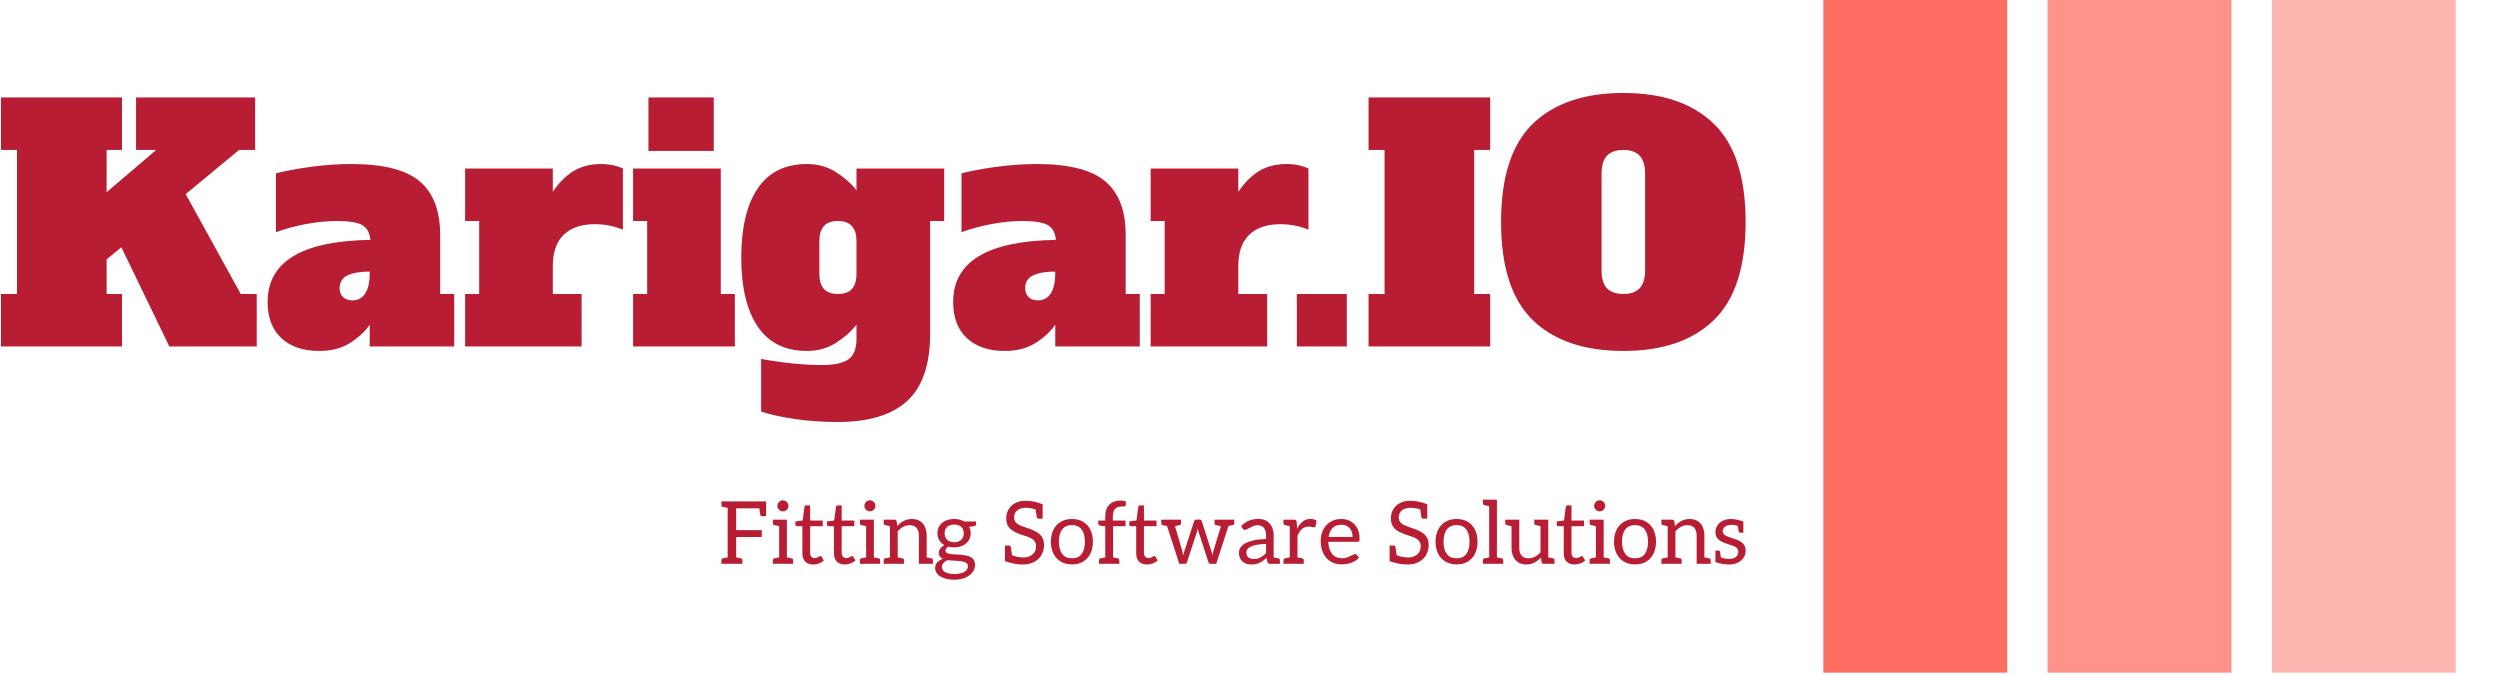 <svg xmlns="http://www.w3.org/2000/svg" version="1.1" xmlns:xlink="http://www.w3.org/1999/xlink" xmlns:svgjs="http://svgjs.dev/svgjs" width="1500" height="405" viewBox="0 0 1500 405"><g transform="matrix(1,0,0,1,-0.909,-0.694)"><svg viewBox="0 0 396 107" data-background-color="#ffffff" preserveAspectRatio="xMidYMid meet" height="405" width="1500" xmlns="http://www.w3.org/2000/svg" xmlns:xlink="http://www.w3.org/1999/xlink"><g id="tight-bounds" transform="matrix(1,0,0,1,0.24,0.183)"><svg viewBox="0 0 395.52 106.634" height="106.634" width="395.52"><g><svg viewBox="0 0 565.623 152.494" height="106.634" width="395.52"><g transform="matrix(1,0,0,1,0,21.075)"><svg viewBox="0 0 395.52 110.343" height="110.343" width="395.52"><g id="textblocktransform"><svg viewBox="0 0 395.52 110.343" height="110.343" width="395.52" id="textblock"><g><svg viewBox="0 0 395.52 74.591" height="74.591" width="395.52"><g transform="matrix(1,0,0,1,0,0)"><svg width="395.52" viewBox="1 -39.6 272.53 51.4" height="74.591" data-palette-color="#b81d33"><path d="M29.85-23.8L38.45-8.2 40.95-8.2 40.95 0 27.3 0 19.8-15.5 17.5-13.6 17.5-8.2 19.9-8.2 19.9 0 1 0 1-8.2 3.5-8.2 3.5-30.7 1-30.7 1-38.9 19.9-38.9 19.9-30.7 17.5-30.7 17.5-24.1 25.25-30.7 22.1-30.7 22.1-38.9 40.7-38.9 40.7-30.7 38.2-30.7 29.85-23.8ZM69.6-8.2L71.8-8.2 71.8 0 58.6 0 58.6-3.4Q57.5-1.8 55.52-0.55 53.55 0.7 50.7 0.7L50.7 0.7Q46.95 0.7 44.8-1.3 42.65-3.3 42.65-6.95L42.65-6.95Q42.65-16.4 58.7-16.65L58.7-16.65Q58.55-18.35 57.4-18.98 56.25-19.6 53.5-19.6L53.5-19.6Q51.25-19.6 48.67-19.13 46.1-18.65 43.95-17.85L43.95-17.85 43.95-27.05Q46.6-27.7 49.7-28.1 52.8-28.5 55.75-28.5L55.75-28.5Q63.2-28.5 66.4-25.8 69.6-23.1 69.6-17.45L69.6-17.45 69.6-8.2ZM58.6-11.4L58.6-11.7Q56.35-11.7 55.12-11.1 53.9-10.5 53.9-9.1L53.9-9.1Q53.9-8.25 54.42-7.73 54.95-7.2 55.9-7.2L55.9-7.2Q57.2-7.2 57.9-8.3 58.6-9.4 58.6-11.4L58.6-11.4ZM94.75-28.5Q95.75-28.5 96.65-28.3 97.55-28.1 98.15-27.8L98.15-27.8 98.15-18.25Q96.09-19.1 93.75-19.1L93.75-19.1Q90.59-19.1 88.9-17.45 87.2-15.8 87.2-12.55L87.2-12.55 87.2-8.2 91.7-8.2 91.7 0 73.5 0 73.5-8.2 75.7-8.2 75.7-19.6 73.5-19.6 73.5-27.8 87.2-27.8 87.2-24.15Q88.59-26.25 90.4-27.38 92.2-28.5 94.75-28.5L94.75-28.5ZM112.34-30.55L102.14-30.55 102.14-38.9 112.34-38.9 112.34-30.55ZM115.64 0L99.74 0 99.74-8.2 101.94-8.2 101.94-19.6 99.74-19.6 99.74-27.8 113.44-27.8 113.44-8.2 115.64-8.2 115.64 0ZM131.69 11.8Q128.09 11.8 124.81 11.3 121.54 10.8 119.74 10.15L119.74 10.15 119.74 1.95Q125.04 2.9 129.24 2.9L129.24 2.9Q132.09 2.9 133.37 2.02 134.64 1.15 134.64-1.25L134.64-1.25 134.64-3.4Q133.39-1.8 131.41-0.55 129.44 0.7 126.89 0.7L126.89 0.7Q121.79 0.7 119.22-3.1 116.64-6.9 116.64-13.9L116.64-13.9Q116.64-20.9 119.22-24.7 121.79-28.5 126.89-28.5L126.89-28.5Q129.44-28.5 131.41-27.25 133.39-26 134.64-24.4L134.64-24.4 134.64-27.8 148.34-27.8 148.34-19.6 146.14-19.6 146.14-2Q146.14 5.25 142.54 8.53 138.94 11.8 131.69 11.8L131.69 11.8ZM131.74-8.2Q133.19-8.2 133.91-8.97 134.64-9.75 134.64-11.4L134.64-11.4 134.64-16.4Q134.64-18.05 133.91-18.82 133.19-19.6 131.74-19.6L131.74-19.6Q130.29-19.6 129.56-18.82 128.84-18.05 128.84-16.4L128.84-16.4 128.84-11.4Q128.84-9.75 129.56-8.97 130.29-8.2 131.74-8.2L131.74-8.2ZM176.69-8.2L178.89-8.2 178.89 0 165.69 0 165.69-3.4Q164.59-1.8 162.61-0.55 160.64 0.7 157.79 0.7L157.79 0.7Q154.04 0.7 151.89-1.3 149.74-3.3 149.74-6.95L149.74-6.95Q149.74-16.4 165.79-16.65L165.79-16.65Q165.64-18.35 164.49-18.98 163.34-19.6 160.59-19.6L160.59-19.6Q158.34-19.6 155.76-19.13 153.19-18.65 151.04-17.85L151.04-17.85 151.04-27.05Q153.69-27.7 156.79-28.1 159.89-28.5 162.84-28.5L162.84-28.5Q170.29-28.5 173.49-25.8 176.69-23.1 176.69-17.45L176.69-17.45 176.69-8.2ZM165.69-11.4L165.69-11.7Q163.44-11.7 162.21-11.1 160.99-10.5 160.99-9.1L160.99-9.1Q160.99-8.25 161.51-7.73 162.04-7.2 162.99-7.2L162.99-7.2Q164.29-7.2 164.99-8.3 165.69-9.4 165.69-11.4L165.69-11.4ZM201.84-28.5Q202.84-28.5 203.74-28.3 204.64-28.1 205.24-27.8L205.24-27.8 205.24-18.25Q203.19-19.1 200.84-19.1L200.84-19.1Q197.69-19.1 195.99-17.45 194.28-15.8 194.28-12.55L194.28-12.55 194.28-8.2 198.79-8.2 198.79 0 180.59 0 180.59-8.2 182.78-8.2 182.78-19.6 180.59-19.6 180.59-27.8 194.28-27.8 194.28-24.15Q195.69-26.25 197.49-27.38 199.29-28.5 201.84-28.5L201.84-28.5ZM211.23 0L203.43 0 203.43-8.2 211.23-8.2 211.23 0ZM233.63 0L214.63 0 214.63-8.2 217.13-8.2 217.13-30.7 214.63-30.7 214.63-38.9 233.63-38.9 233.63-30.7 231.13-30.7 231.13-8.2 233.63-8.2 233.63 0ZM254.43 0.7Q245.28 0.7 240.3-4.1 235.33-8.9 235.33-19.45L235.33-19.45Q235.33-30 240.3-34.8 245.28-39.6 254.43-39.6L254.43-39.6Q263.58-39.6 268.55-34.8 273.53-30 273.53-19.45L273.53-19.45Q273.53-8.9 268.55-4.1 263.58 0.7 254.43 0.7L254.43 0.7ZM254.43-8.2Q256.13-8.2 256.98-9.1 257.83-10 257.83-11.9L257.83-11.9 257.83-27Q257.83-28.9 256.98-29.8 256.13-30.7 254.43-30.7L254.43-30.7Q252.73-30.7 251.88-29.8 251.03-28.9 251.03-27L251.03-27 251.03-11.9Q251.03-9.95 251.88-9.08 252.73-8.2 254.43-8.2L254.43-8.2Z" opacity="1" transform="matrix(1,0,0,1,0,0)" fill="#b81d33" class="wordmark-text-0" data-fill-palette-color="primary" id="text-0"></path></svg></g></svg></g><g transform="matrix(1,0,0,1,163.31,92.2)"><svg viewBox="0 0 232.21 18.143" height="18.143" width="232.21"><g transform="matrix(1,0,0,1,0,0)"><svg width="232.21" viewBox="1.65 -36.85 588.69 46" height="18.143" data-palette-color="#b81d33"><path d="M10.15 0L5.25 0 5.25-35.85 27.35-35.85 27.35-31.9 10.15-31.9 10.15-19.35 24.85-19.35 24.85-15.4 10.15-15.4 10.15 0ZM24-28.15L23.25-33.15 27.35-31.9 27.35-27.35 25.05-27.35Q24.65-27.35 24.38-27.53 24.1-27.7 24-28.15L24-28.15ZM1.65-35.85L6.75-35.85 6.2-31.95 2.45-32.75Q2.05-32.85 1.85-33.1 1.65-33.35 1.65-33.8L1.65-33.8 1.65-35.85ZM6.75 0L1.65 0 1.65-2.05Q1.65-2.5 1.85-2.78 2.05-3.05 2.45-3.1L2.45-3.1 6.2-3.9 6.75 0ZM13.75 0L8.65 0 9.2-3.9 12.95-3.1Q13.35-3.05 13.55-2.78 13.75-2.5 13.75-2.05L13.75-2.05 13.75 0ZM39.3 0L34.85 0 34.85-25.35 39.3-25.35 39.3 0ZM36.35 0L31.25 0 31.25-2.05Q31.25-2.5 31.45-2.78 31.65-3.05 32.05-3.1L32.05-3.1 35.8-3.9 36.35 0ZM42.9 0L37.8 0 38.35-3.9 42.1-3.1Q42.5-3.05 42.7-2.78 42.9-2.5 42.9-2.05L42.9-2.05 42.9 0ZM31.25-25.35L36.35-25.35 35.8-21.45 32.05-22.25Q31.65-22.35 31.45-22.6 31.25-22.85 31.25-23.3L31.25-23.3 31.25-25.35ZM37-30.15L37-30.15Q35.75-30.15 34.8-31.1 33.85-32.05 33.85-33.3L33.85-33.3Q33.85-34.6 34.8-35.55 35.75-36.5 37-36.5L37-36.5Q38.3-36.5 39.25-35.55 40.2-34.6 40.2-33.3L40.2-33.3Q40.2-32.05 39.25-31.1 38.3-30.15 37-30.15ZM54.45 0.4L54.45 0.4Q51.45 0.4 49.82-1.28 48.2-2.95 48.2-6.1L48.2-6.1 48.2-21.6 45.15-21.6Q44.75-21.6 44.47-21.85 44.2-22.1 44.2-22.6L44.2-22.6 44.2-24.35 48.34-24.9 49.4-32.7Q49.5-33.55 50.4-33.55L50.4-33.55 52.65-33.55 52.65-24.85 59.9-24.85 59.9-21.6 52.65-21.6 52.65-6.4Q52.65-4.8 53.42-4.03 54.2-3.25 55.45-3.25L55.45-3.25Q56-3.25 56.65-3.55 57.3-3.85 57.84-4.15 58.4-4.45 58.65-4.45L58.65-4.45Q59-4.45 59.25-4.05L59.25-4.05 60.55-1.9Q59.4-0.85 57.77-0.23 56.15 0.4 54.45 0.4ZM72.59 0.4L72.59 0.4Q69.59 0.4 67.97-1.28 66.34-2.95 66.34-6.1L66.34-6.1 66.34-21.6 63.29-21.6Q62.89-21.6 62.62-21.85 62.34-22.1 62.34-22.6L62.34-22.6 62.34-24.35 66.49-24.9 67.54-32.7Q67.64-33.55 68.54-33.55L68.54-33.55 70.79-33.55 70.79-24.85 78.04-24.85 78.04-21.6 70.79-21.6 70.79-6.4Q70.79-4.8 71.57-4.03 72.34-3.25 73.59-3.25L73.59-3.25Q74.14-3.25 74.79-3.55 75.44-3.85 75.99-4.15 76.54-4.45 76.79-4.45L76.79-4.45Q77.14-4.45 77.39-4.05L77.39-4.05 78.69-1.9Q77.54-0.85 75.92-0.23 74.29 0.4 72.59 0.4ZM89.29 0L84.84 0 84.84-25.35 89.29-25.35 89.29 0ZM86.34 0L81.24 0 81.24-2.05Q81.24-2.5 81.44-2.78 81.64-3.05 82.04-3.1L82.04-3.1 85.79-3.9 86.34 0ZM92.89 0L87.79 0 88.34-3.9 92.09-3.1Q92.49-3.05 92.69-2.78 92.89-2.5 92.89-2.05L92.89-2.05 92.89 0ZM81.24-25.35L86.34-25.35 85.79-21.45 82.04-22.25Q81.64-22.35 81.44-22.6 81.24-22.85 81.24-23.3L81.24-23.3 81.24-25.35ZM86.99-30.15L86.99-30.15Q85.74-30.15 84.79-31.1 83.84-32.05 83.84-33.3L83.84-33.3Q83.84-34.6 84.79-35.55 85.74-36.5 86.99-36.5L86.99-36.5Q88.29-36.5 89.24-35.55 90.19-34.6 90.19-33.3L90.19-33.3Q90.19-32.05 89.24-31.1 88.29-30.15 86.99-30.15ZM102.99 0L98.54 0 98.54-25.35 101.19-25.35Q102.19-25.35 102.39-24.4L102.39-24.4 102.74-21.65Q104.39-23.5 106.44-24.63 108.49-25.75 111.14-25.75L111.14-25.75Q113.94-25.75 115.81-24.55 117.69-23.35 118.66-21.18 119.64-19 119.64-16.15L119.64-16.15 119.64 0 115.19 0 115.19-16.15Q115.19-19 113.86-20.6 112.54-22.2 109.84-22.2L109.84-22.2Q107.89-22.2 106.16-21.25 104.44-20.3 102.99-18.65L102.99-18.65 102.99 0ZM100.04 0L94.94 0 94.94-2.05Q94.94-2.5 95.14-2.78 95.34-3.05 95.74-3.1L95.74-3.1 99.49-3.9 100.04 0ZM106.59 0L101.49 0 102.04-3.9 105.79-3.1Q106.19-3.05 106.39-2.78 106.59-2.5 106.59-2.05L106.59-2.05 106.59 0ZM123.24 0L118.14 0 118.69-3.9 122.44-3.1Q122.84-3.05 123.04-2.78 123.24-2.5 123.24-2.05L123.24-2.05 123.24 0ZM94.94-25.35L100.04-25.35 99.49-21.45 95.74-22.25Q95.34-22.35 95.14-22.6 94.94-22.85 94.94-23.3L94.94-23.3 94.94-25.35ZM135.44-25.75L135.44-25.75Q137.09-25.75 138.51-25.4 139.94-25.05 141.14-24.35L141.14-24.35 147.99-24.35 147.99-22.7Q147.99-22.3 147.74-22.03 147.49-21.75 146.94-21.65L146.94-21.65 144.09-21.25Q144.94-19.55 144.94-17.6L144.94-17.6Q144.94-15.1 143.69-13.28 142.44-11.45 140.29-10.45 138.14-9.45 135.44-9.45L135.44-9.45Q134.54-9.45 133.71-9.55 132.89-9.65 132.09-9.85L132.09-9.85Q131.29-9.35 130.86-8.78 130.44-8.2 130.44-7.65L130.44-7.65Q130.44-6.7 131.21-6.25 131.99-5.8 133.26-5.63 134.54-5.45 136.04-5.4 137.54-5.35 138.94-5.25L138.94-5.25Q141.24-5.05 143.16-4.55 145.09-4.05 146.26-2.85 147.44-1.65 147.44 0.65L147.44 0.65Q147.44 3.05 145.89 4.98 144.34 6.9 141.66 8.03 138.99 9.15 135.59 9.15L135.59 9.15Q132.29 9.15 129.79 8.3 127.29 7.45 125.89 5.95 124.49 4.45 124.49 2.45L124.49 2.45Q124.49 0.55 125.69-0.78 126.89-2.1 128.94-2.85L128.94-2.85Q127.89-3.35 127.24-4.2 126.59-5.05 126.59-6.45L126.59-6.45Q126.59-7.6 127.49-8.8 128.39-10 129.84-10.75L129.84-10.75Q127.94-11.8 126.89-13.55 125.84-15.3 125.84-17.6L125.84-17.6Q125.84-20.15 127.09-21.98 128.34-23.8 130.51-24.78 132.69-25.75 135.44-25.75ZM143.34 1.4L143.34 1.4Q143.34-0.05 142.16-0.68 140.99-1.3 139.34-1.5L139.34-1.5Q138.79-1.6 137.79-1.65 136.79-1.7 135.61-1.78 134.44-1.85 133.36-1.95 132.29-2.05 131.59-2.15L131.59-2.15Q130.19-1.45 129.29-0.48 128.39 0.5 128.39 1.85L128.39 1.85Q128.39 3.1 129.29 4.03 130.19 4.95 131.84 5.43 133.49 5.9 135.64 5.9L135.64 5.9Q137.84 5.9 139.56 5.38 141.29 4.85 142.31 3.85 143.34 2.85 143.34 1.4ZM135.44-12.4L135.44-12.4Q138.04-12.4 139.49-13.8 140.94-15.2 140.94-17.5L140.94-17.5Q140.94-19.8 139.54-21.18 138.14-22.55 135.44-22.55L135.44-22.55Q132.74-22.55 131.34-21.18 129.94-19.8 129.94-17.5L129.94-17.5Q129.94-15.2 131.39-13.8 132.84-12.4 135.44-12.4ZM174.83 0.4L174.83 0.4Q172.93 0.4 170.96 0.08 168.98-0.25 167.31-0.7 165.63-1.15 164.63-1.5L164.63-1.5 164.63-5.95 168.48-5Q170.53-4.25 171.96-3.95 173.38-3.65 175.23-3.65L175.23-3.65Q177.48-3.65 179.11-4.45 180.73-5.25 181.63-6.7 182.53-8.15 182.53-10L182.53-10Q182.53-11.75 181.78-12.85 181.03-13.95 179.78-14.63 178.53-15.3 177.01-15.78 175.48-16.25 173.88-16.8L173.88-16.8Q171.83-17.5 169.86-18.55 167.88-19.6 166.63-21.38 165.38-23.15 165.38-26.1L165.38-26.1Q165.38-29.05 166.76-31.35 168.13-33.65 170.63-34.95 173.13-36.25 176.53-36.25L176.53-36.25Q178.68-36.25 181.31-35.73 183.93-35.2 186.28-34.2L186.28-34.2 186.28-30.5 182.48-31.25Q180.88-31.7 179.31-31.95 177.73-32.2 176.53-32.2L176.53-32.2Q173.48-32.2 171.68-30.68 169.88-29.15 169.88-26.75L169.88-26.75Q169.88-24.65 171.16-23.5 172.43-22.35 174.41-21.65 176.38-20.95 178.48-20.2L178.48-20.2Q180.83-19.4 182.78-18.3 184.73-17.2 185.91-15.43 187.08-13.65 187.08-10.7L187.08-10.7Q187.08-7.55 185.61-5.03 184.13-2.5 181.41-1.05 178.68 0.4 174.83 0.4ZM182.93-26.75L182.18-31.75 186.28-30.5 186.28-25.95 183.98-25.95Q183.58-25.95 183.31-26.13 183.03-26.3 182.93-26.75L182.93-26.75ZM167.98-9.7L168.73-4.7 164.63-5.95 164.63-10.5 166.93-10.5Q167.33-10.5 167.63-10.33 167.93-10.15 167.98-9.7L167.98-9.7ZM203.13-25.75L203.13-25.75Q206.93-25.75 209.6-24.13 212.28-22.5 213.73-19.55 215.18-16.6 215.18-12.7L215.18-12.7Q215.18-8.8 213.73-5.85 212.28-2.9 209.6-1.28 206.93 0.35 203.13 0.35L203.13 0.35Q199.43 0.35 196.7-1.28 193.98-2.9 192.5-5.85 191.03-8.8 191.03-12.7L191.03-12.7Q191.03-16.6 192.5-19.55 193.98-22.5 196.7-24.13 199.43-25.75 203.13-25.75ZM203.13-3.15L203.13-3.15Q206.88-3.15 208.73-5.65 210.58-8.15 210.58-12.65L210.58-12.65Q210.58-15.7 209.75-17.82 208.93-19.95 207.28-21.1 205.63-22.25 203.13-22.25L203.13-22.25Q200.58-22.25 198.9-21.08 197.23-19.9 196.43-17.75 195.63-15.6 195.63-12.65L195.63-12.65Q195.63-8.3 197.48-5.73 199.33-3.15 203.13-3.15ZM226.78 0L222.28 0 222.28-21.55 219.48-21.85Q218.98-22 218.63-22.25 218.28-22.5 218.28-23L218.28-23 218.28-24.85 222.28-24.85 222.28-27.3Q222.28-31.6 224.63-33.98 226.98-36.35 230.98-36.35L230.98-36.35Q231.83-36.35 232.63-36.23 233.43-36.1 234.13-35.85L234.13-35.85 234.03-33.65Q233.98-33.2 233.75-33.08 233.53-32.95 233.18-32.95L233.18-32.95Q232.83-32.95 232.48-32.95 232.13-32.95 231.73-32.95L231.73-32.95Q229.23-32.95 227.93-31.58 226.63-30.2 226.63-27.15L226.63-27.15 226.63-24.85 233.93-24.85 233.93-21.6 226.78-21.6 226.78 0ZM223.78 0L218.68 0 218.68-2.05Q218.68-2.5 218.88-2.78 219.08-3.05 219.48-3.1L219.48-3.1 223.23-3.9 223.78 0ZM230.38 0L225.28 0 225.83-3.9 229.58-3.1Q229.98-3.05 230.18-2.78 230.38-2.5 230.38-2.05L230.38-2.05 230.38 0ZM246.32 0.4L246.32 0.4Q243.32 0.4 241.7-1.28 240.07-2.95 240.07-6.1L240.07-6.1 240.07-21.6 237.02-21.6Q236.62-21.6 236.35-21.85 236.07-22.1 236.07-22.6L236.07-22.6 236.07-24.35 240.22-24.9 241.27-32.7Q241.37-33.55 242.27-33.55L242.27-33.55 244.52-33.55 244.52-24.85 251.77-24.85 251.77-21.6 244.52-21.6 244.52-6.4Q244.52-4.8 245.3-4.03 246.07-3.25 247.32-3.25L247.32-3.25Q247.87-3.25 248.52-3.55 249.17-3.85 249.72-4.15 250.27-4.45 250.52-4.45L250.52-4.45Q250.87-4.45 251.12-4.05L251.12-4.05 252.42-1.9Q251.27-0.85 249.65-0.23 248.02 0.4 246.32 0.4ZM268.17 0L264.82 0 256.62-25.35 260.12-25.35Q261.27-25.35 261.52-24.4L261.52-24.4 266.37-8.1Q266.57-7.2 266.75-6.38 266.92-5.55 267.02-4.7L267.02-4.7Q267.17-5.3 267.32-5.85 267.47-6.4 267.65-6.95 267.82-7.5 268.02-8.1L268.02-8.1 273.37-24.5Q273.47-24.9 273.8-25.15 274.12-25.4 274.57-25.4L274.57-25.4 276.52-25.4Q277.52-25.4 277.77-24.5L277.77-24.5 283.02-8.1Q283.22-7.55 283.37-6.98 283.52-6.4 283.67-5.85 283.82-5.3 283.92-4.7L283.92-4.7Q284.02-5.3 284.12-5.88 284.22-6.45 284.37-7.03 284.52-7.6 284.67-8.1L284.67-8.1 289.62-24.4Q289.72-24.8 290.07-25.08 290.42-25.35 290.92-25.35L290.92-25.35 294.27-25.35 286.07 0 282.52 0Q281.92 0 281.62-0.85L281.62-0.85 276.02-18.05Q275.82-18.6 275.7-19.2 275.57-19.8 275.47-20.35L275.47-20.35Q275.37-19.9 275.25-19.3 275.12-18.7 274.87-18L274.87-18 269.22-0.85Q268.92 0 268.17 0L268.17 0ZM263.02-24.1L259.27-24.1 259.27-25.35 263.02-25.35 263.02-24.1ZM292.42-24.1L288.67-24.1 288.67-25.35 292.42-25.35 292.42-24.1ZM254.47-25.35L259.57-25.35 259.02-21.45 255.27-22.25Q254.87-22.35 254.67-22.6 254.47-22.85 254.47-23.3L254.47-23.3 254.47-25.35ZM260.72-25.35L265.82-25.35 265.82-23.3Q265.82-22.85 265.62-22.6 265.42-22.35 265.02-22.25L265.02-22.25 261.27-21.45 260.72-25.35ZM285.07-25.35L290.17-25.35 289.62-21.45 285.87-22.25Q285.47-22.35 285.27-22.6 285.07-22.85 285.07-23.3L285.07-23.3 285.07-25.35ZM291.32-25.35L296.42-25.35 296.42-23.3Q296.42-22.85 296.22-22.6 296.02-22.35 295.62-22.25L295.62-22.25 291.87-21.45 291.32-25.35ZM306.22 0.4L306.22 0.4Q304.22 0.4 302.62-0.38 301.02-1.15 300.07-2.65 299.12-4.15 299.12-6.35L299.12-6.35Q299.12-7.85 299.94-9.22 300.77-10.6 302.62-11.7L302.62-11.7Q304.47-12.75 307.44-13.45 310.42-14.15 314.72-14.25L314.72-14.25 314.72-16.2Q314.72-19.15 313.44-20.68 312.17-22.2 309.72-22.2L309.72-22.2Q308.42-22.2 306.99-21.53 305.57-20.85 304.37-20.18 303.17-19.5 302.47-19.5L302.47-19.5Q302.02-19.5 301.69-19.75 301.37-20 301.17-20.35L301.17-20.35 300.37-21.75Q302.47-23.8 304.89-24.8 307.32-25.8 310.27-25.8L310.27-25.8Q313.12-25.8 315.07-24.6 317.02-23.4 318.04-21.25 319.07-19.1 319.07-16.2L319.07-16.2 319.07 0 317.12 0Q316.47 0 316.07-0.2 315.67-0.4 315.52-1.05L315.52-1.05 315.02-3.4Q313.02-1.6 311.02-0.6 309.02 0.4 306.22 0.4ZM307.52-2.75L307.52-2.75Q309.77-2.75 311.47-3.65 313.17-4.55 314.72-6.15L314.72-6.15 314.72-11.4Q312.12-11.35 310.02-11.03 307.92-10.7 306.44-10.13 304.97-9.55 304.19-8.68 303.42-7.8 303.42-6.55L303.42-6.55Q303.42-4.55 304.59-3.65 305.77-2.75 307.52-2.75ZM322.67 0L317.57 0 318.12-3.9 321.87-3.1Q322.27-3.05 322.47-2.78 322.67-2.5 322.67-2.05L322.67-2.05 322.67 0ZM332.77 0L328.32 0 328.32-25.35 330.87-25.35Q331.62-25.35 331.92-25.08 332.22-24.8 332.27-24.1L332.27-24.1 332.57-20.15Q333.87-22.8 335.77-24.3 337.67-25.8 340.27-25.8L340.27-25.8Q341.32-25.8 342.17-25.55 343.02-25.3 343.72-24.9L343.72-24.9 343.17-21.55Q343.12-21.25 342.89-21.1 342.67-20.95 342.37-20.95L342.37-20.95Q342.02-20.95 341.02-21.18 340.02-21.4 339.27-21.4L339.27-21.4Q336.97-21.4 335.39-20.05 333.82-18.7 332.77-16.15L332.77-16.15 332.77 0ZM336.37 0L331.27 0 331.82-3.9 335.57-3.1Q335.97-3.05 336.17-2.78 336.37-2.5 336.37-2.05L336.37-2.05 336.37 0ZM329.82 0L324.72 0 324.72-2.05Q324.72-2.5 324.92-2.78 325.12-3.05 325.52-3.1L325.52-3.1 329.27-3.9 329.82 0ZM324.72-25.35L329.82-25.35 329.27-21.45 325.52-22.25Q325.12-22.35 324.92-22.6 324.72-22.85 324.72-23.3L324.72-23.3 324.72-25.35ZM358.21 0.35L358.21 0.35Q354.56 0.35 351.84-1.3 349.11-2.95 347.61-6 346.11-9.05 346.11-13.2L346.11-13.2Q346.11-16.75 347.56-19.6 349.01-22.45 351.69-24.1 354.36-25.75 357.96-25.75L357.96-25.75Q361.11-25.75 363.46-24.35 365.81-22.95 367.14-20.43 368.46-17.9 368.46-14.4L368.46-14.4Q368.46-13.35 368.24-13 368.01-12.65 367.36-12.65L367.36-12.65 350.51-12.65Q350.51-12.5 350.51-12.33 350.51-12.15 350.51-12L350.51-12Q350.76-7.8 352.86-5.48 354.96-3.15 358.56-3.15L358.56-3.15Q360.11-3.15 361.64-3.78 363.16-4.4 364.34-5 365.51-5.6 366.01-5.6L366.01-5.6Q366.56-5.6 366.86-5.2L366.86-5.2 368.11-3.55Q367.11-2.25 365.44-1.38 363.76-0.5 361.86-0.08 359.96 0.35 358.21 0.35ZM350.66-15.45L350.66-15.45 364.46-15.45Q364.46-18.55 362.76-20.5 361.06-22.45 358.06-22.45L358.06-22.45Q354.81-22.45 352.96-20.6 351.11-18.75 350.66-15.45ZM395.91 0.4L395.91 0.4Q394.01 0.4 392.03 0.08 390.06-0.25 388.38-0.7 386.71-1.15 385.71-1.5L385.71-1.5 385.71-5.95 389.56-5Q391.61-4.25 393.03-3.95 394.46-3.65 396.31-3.65L396.31-3.65Q398.56-3.65 400.18-4.45 401.81-5.25 402.71-6.7 403.61-8.15 403.61-10L403.61-10Q403.61-11.75 402.86-12.85 402.11-13.95 400.86-14.63 399.61-15.3 398.08-15.78 396.56-16.25 394.96-16.8L394.96-16.8Q392.91-17.5 390.93-18.55 388.96-19.6 387.71-21.38 386.46-23.15 386.46-26.1L386.46-26.1Q386.46-29.05 387.83-31.35 389.21-33.65 391.71-34.95 394.21-36.25 397.61-36.25L397.61-36.25Q399.76-36.25 402.38-35.73 405.01-35.2 407.36-34.2L407.36-34.2 407.36-30.5 403.56-31.25Q401.96-31.7 400.38-31.95 398.81-32.2 397.61-32.2L397.61-32.2Q394.56-32.2 392.76-30.68 390.96-29.15 390.96-26.75L390.96-26.75Q390.96-24.65 392.23-23.5 393.51-22.35 395.48-21.65 397.46-20.95 399.56-20.2L399.56-20.2Q401.91-19.4 403.86-18.3 405.81-17.2 406.98-15.43 408.16-13.65 408.16-10.7L408.16-10.7Q408.16-7.55 406.68-5.03 405.21-2.5 402.48-1.05 399.76 0.4 395.91 0.4ZM404.01-26.75L403.26-31.75 407.36-30.5 407.36-25.95 405.06-25.95Q404.66-25.95 404.38-26.13 404.11-26.3 404.01-26.75L404.01-26.75ZM389.06-9.7L389.81-4.7 385.71-5.95 385.71-10.5 388.01-10.5Q388.41-10.5 388.71-10.33 389.01-10.15 389.06-9.7L389.06-9.7ZM424.21-25.75L424.21-25.75Q428.01-25.75 430.68-24.13 433.36-22.5 434.81-19.55 436.26-16.6 436.26-12.7L436.26-12.7Q436.26-8.8 434.81-5.85 433.36-2.9 430.68-1.28 428.01 0.35 424.21 0.35L424.21 0.35Q420.51 0.35 417.78-1.28 415.06-2.9 413.58-5.85 412.11-8.8 412.11-12.7L412.11-12.7Q412.11-16.6 413.58-19.55 415.06-22.5 417.78-24.13 420.51-25.75 424.21-25.75ZM424.21-3.15L424.21-3.15Q427.96-3.15 429.81-5.65 431.66-8.15 431.66-12.65L431.66-12.65Q431.66-15.7 430.83-17.82 430.01-19.95 428.36-21.1 426.71-22.25 424.21-22.25L424.21-22.25Q421.66-22.25 419.98-21.08 418.31-19.9 417.51-17.75 416.71-15.6 416.71-12.65L416.71-12.65Q416.71-8.3 418.56-5.73 420.41-3.15 424.21-3.15ZM447.4 0L442.95 0 442.95-36.85 447.4-36.85 447.4 0ZM444.45 0L439.35 0 439.35-2.05Q439.35-2.5 439.55-2.78 439.75-3.05 440.15-3.1L440.15-3.1 443.9-3.9 444.45 0ZM451 0L445.9 0 446.45-3.9 450.2-3.1Q450.6-3.05 450.8-2.78 451-2.5 451-2.05L451-2.05 451 0ZM439.35-36.85L444.45-36.85 443.9-32.95 440.15-33.75Q439.75-33.85 439.55-34.1 439.35-34.35 439.35-34.8L439.35-34.8 439.35-36.85ZM464.3 0.4L464.3 0.4Q461.55 0.4 459.65-0.83 457.75-2.05 456.78-4.2 455.8-6.35 455.8-9.2L455.8-9.2 455.8-25.35 460.25-25.35 460.25-9.2Q460.25-6.3 461.58-4.73 462.9-3.15 465.6-3.15L465.6-3.15Q467.55-3.15 469.28-4.08 471-5 472.45-6.65L472.45-6.65 472.45-25.35 476.9-25.35 476.9 0 474.25 0Q473.25 0 473.05-0.95L473.05-0.95 472.7-3.65Q471.05-1.85 469-0.73 466.95 0.4 464.3 0.4ZM480.5 0L475.4 0 475.95-3.9 479.7-3.1Q480.1-3.05 480.3-2.78 480.5-2.5 480.5-2.05L480.5-2.05 480.5 0ZM452.2-25.35L457.3-25.35 456.75-21.45 453-22.25Q452.6-22.35 452.4-22.6 452.2-22.85 452.2-23.3L452.2-23.3 452.2-25.35ZM468.85-25.35L473.95-25.35 473.4-21.45 469.65-22.25Q469.25-22.35 469.05-22.6 468.85-22.85 468.85-23.3L468.85-23.3 468.85-25.35ZM492.05 0.4L492.05 0.4Q489.05 0.4 487.42-1.28 485.8-2.95 485.8-6.1L485.8-6.1 485.8-21.6 482.75-21.6Q482.35-21.6 482.07-21.85 481.8-22.1 481.8-22.6L481.8-22.6 481.8-24.35 485.95-24.9 487-32.7Q487.1-33.55 488-33.55L488-33.55 490.25-33.55 490.25-24.85 497.5-24.85 497.5-21.6 490.25-21.6 490.25-6.4Q490.25-4.8 491.02-4.03 491.8-3.25 493.05-3.25L493.05-3.25Q493.6-3.25 494.25-3.55 494.9-3.85 495.45-4.15 496-4.45 496.25-4.45L496.25-4.45Q496.6-4.45 496.85-4.05L496.85-4.05 498.15-1.9Q497-0.85 495.37-0.23 493.75 0.4 492.05 0.4ZM508.75 0L504.3 0 504.3-25.35 508.75-25.35 508.75 0ZM505.8 0L500.7 0 500.7-2.05Q500.7-2.5 500.9-2.78 501.1-3.05 501.5-3.1L501.5-3.1 505.25-3.9 505.8 0ZM512.35 0L507.25 0 507.8-3.9 511.55-3.1Q511.95-3.05 512.15-2.78 512.35-2.5 512.35-2.05L512.35-2.05 512.35 0ZM500.7-25.35L505.8-25.35 505.25-21.45 501.5-22.25Q501.1-22.35 500.9-22.6 500.7-22.85 500.7-23.3L500.7-23.3 500.7-25.35ZM506.45-30.15L506.45-30.15Q505.2-30.15 504.25-31.1 503.3-32.05 503.3-33.3L503.3-33.3Q503.3-34.6 504.25-35.55 505.2-36.5 506.45-36.5L506.45-36.5Q507.75-36.5 508.7-35.55 509.65-34.6 509.65-33.3L509.65-33.3Q509.65-32.05 508.7-31.1 507.75-30.15 506.45-30.15ZM526.79-25.75L526.79-25.75Q530.59-25.75 533.27-24.13 535.94-22.5 537.39-19.55 538.84-16.6 538.84-12.7L538.84-12.7Q538.84-8.8 537.39-5.85 535.94-2.9 533.27-1.28 530.59 0.35 526.79 0.35L526.79 0.35Q523.09 0.35 520.37-1.28 517.64-2.9 516.17-5.85 514.69-8.8 514.69-12.7L514.69-12.7Q514.69-16.6 516.17-19.55 517.64-22.5 520.37-24.13 523.09-25.75 526.79-25.75ZM526.79-3.15L526.79-3.15Q530.54-3.15 532.39-5.65 534.24-8.15 534.24-12.65L534.24-12.65Q534.24-15.7 533.42-17.82 532.59-19.95 530.94-21.1 529.29-22.25 526.79-22.25L526.79-22.25Q524.24-22.25 522.57-21.08 520.89-19.9 520.09-17.75 519.29-15.6 519.29-12.65L519.29-12.65Q519.29-8.3 521.14-5.73 522.99-3.15 526.79-3.15ZM549.99 0L545.54 0 545.54-25.35 548.19-25.35Q549.19-25.35 549.39-24.4L549.39-24.4 549.74-21.65Q551.39-23.5 553.44-24.63 555.49-25.75 558.14-25.75L558.14-25.75Q560.94-25.75 562.81-24.55 564.69-23.35 565.66-21.18 566.64-19 566.64-16.15L566.64-16.15 566.64 0 562.19 0 562.19-16.15Q562.19-19 560.87-20.6 559.54-22.2 556.84-22.2L556.84-22.2Q554.89-22.2 553.16-21.25 551.44-20.3 549.99-18.65L549.99-18.65 549.99 0ZM547.04 0L541.94 0 541.94-2.05Q541.94-2.5 542.14-2.78 542.34-3.05 542.74-3.1L542.74-3.1 546.49-3.9 547.04 0ZM553.59 0L548.49 0 549.04-3.9 552.79-3.1Q553.19-3.05 553.39-2.78 553.59-2.5 553.59-2.05L553.59-2.05 553.59 0ZM570.24 0L565.14 0 565.69-3.9 569.44-3.1Q569.84-3.05 570.04-2.78 570.24-2.5 570.24-2.05L570.24-2.05 570.24 0ZM541.94-25.35L547.04-25.35 546.49-21.45 542.74-22.25Q542.34-22.35 542.14-22.6 541.94-22.85 541.94-23.3L541.94-23.3 541.94-25.35ZM580.84 0.4L580.84 0.4Q579.04 0.4 576.81 0 574.59-0.4 572.99-1L572.99-1 572.99-4.7 575.19-4.2Q575.84-3.75 577.26-3.28 578.69-2.8 580.59-2.8L580.59-2.8Q583.44-2.8 584.79-3.98 586.14-5.15 586.14-6.85L586.14-6.85Q586.14-8.35 585.24-9.15 584.34-9.95 582.84-10.45 581.34-10.95 579.59-11.5L579.59-11.5Q577.79-12.1 576.29-12.9 574.79-13.7 573.89-14.98 572.99-16.25 572.99-18.2L572.99-18.2Q572.99-20.45 574.16-22.15 575.34-23.85 577.36-24.8 579.39-25.75 581.94-25.75L581.94-25.75Q583.39-25.75 585.16-25.4 586.94-25.05 589.04-24.35L589.04-24.35 589.04-21.35 586.39-21.7Q585.34-22 584.26-22.2 583.19-22.4 582.19-22.4L582.19-22.4Q580.74-22.4 579.61-21.95 578.49-21.5 577.84-20.7 577.19-19.9 577.19-18.85L577.19-18.85Q577.19-17.45 578.26-16.63 579.34-15.8 580.89-15.3 582.44-14.8 583.84-14.35L583.84-14.35Q585.49-13.85 586.96-13.05 588.44-12.25 589.39-10.95 590.34-9.65 590.34-7.55L590.34-7.55Q590.34-5.3 589.16-3.5 587.99-1.7 585.86-0.65 583.74 0.4 580.84 0.4ZM586.34-18.65L585.84-22.4 589.04-21.75 589.04-17.85 587.39-17.85Q586.89-17.85 586.64-18.07 586.39-18.3 586.34-18.65L586.34-18.65ZM575.69-6.8L576.19-3.05 572.99-3.7 572.99-7.6 574.64-7.6Q575.19-7.6 575.41-7.38 575.64-7.15 575.69-6.8L575.69-6.8Z" opacity="1" transform="matrix(1,0,0,1,0,0)" fill="#b81d33" class="slogan-text-1" data-fill-palette-color="secondary" id="text-1"></path></svg></g></svg></g></svg></g></svg></g><g transform="matrix(1,0,0,1,413.129,0)"><svg viewBox="0 0 152.494 152.494" height="152.494" width="152.494"><g data-palette-color="#fe6e63"><rect width="41.682" height="152.494" fill="#fe6e63" stroke="transparent" data-fill-palette-color="accent" x="0" fill-opacity="1"></rect><rect width="41.682" height="152.494" fill="#fe6e63" stroke="transparent" data-fill-palette-color="accent" x="50.831" fill-opacity="0.75"></rect><rect width="41.682" height="152.494" fill="#fe6e63" stroke="transparent" data-fill-palette-color="accent" x="101.663" fill-opacity="0.5"></rect></g></svg></g></svg></g><defs></defs></svg><rect width="395.52" height="106.634" fill="none" stroke="none" visibility="hidden"></rect></g></svg></g></svg>